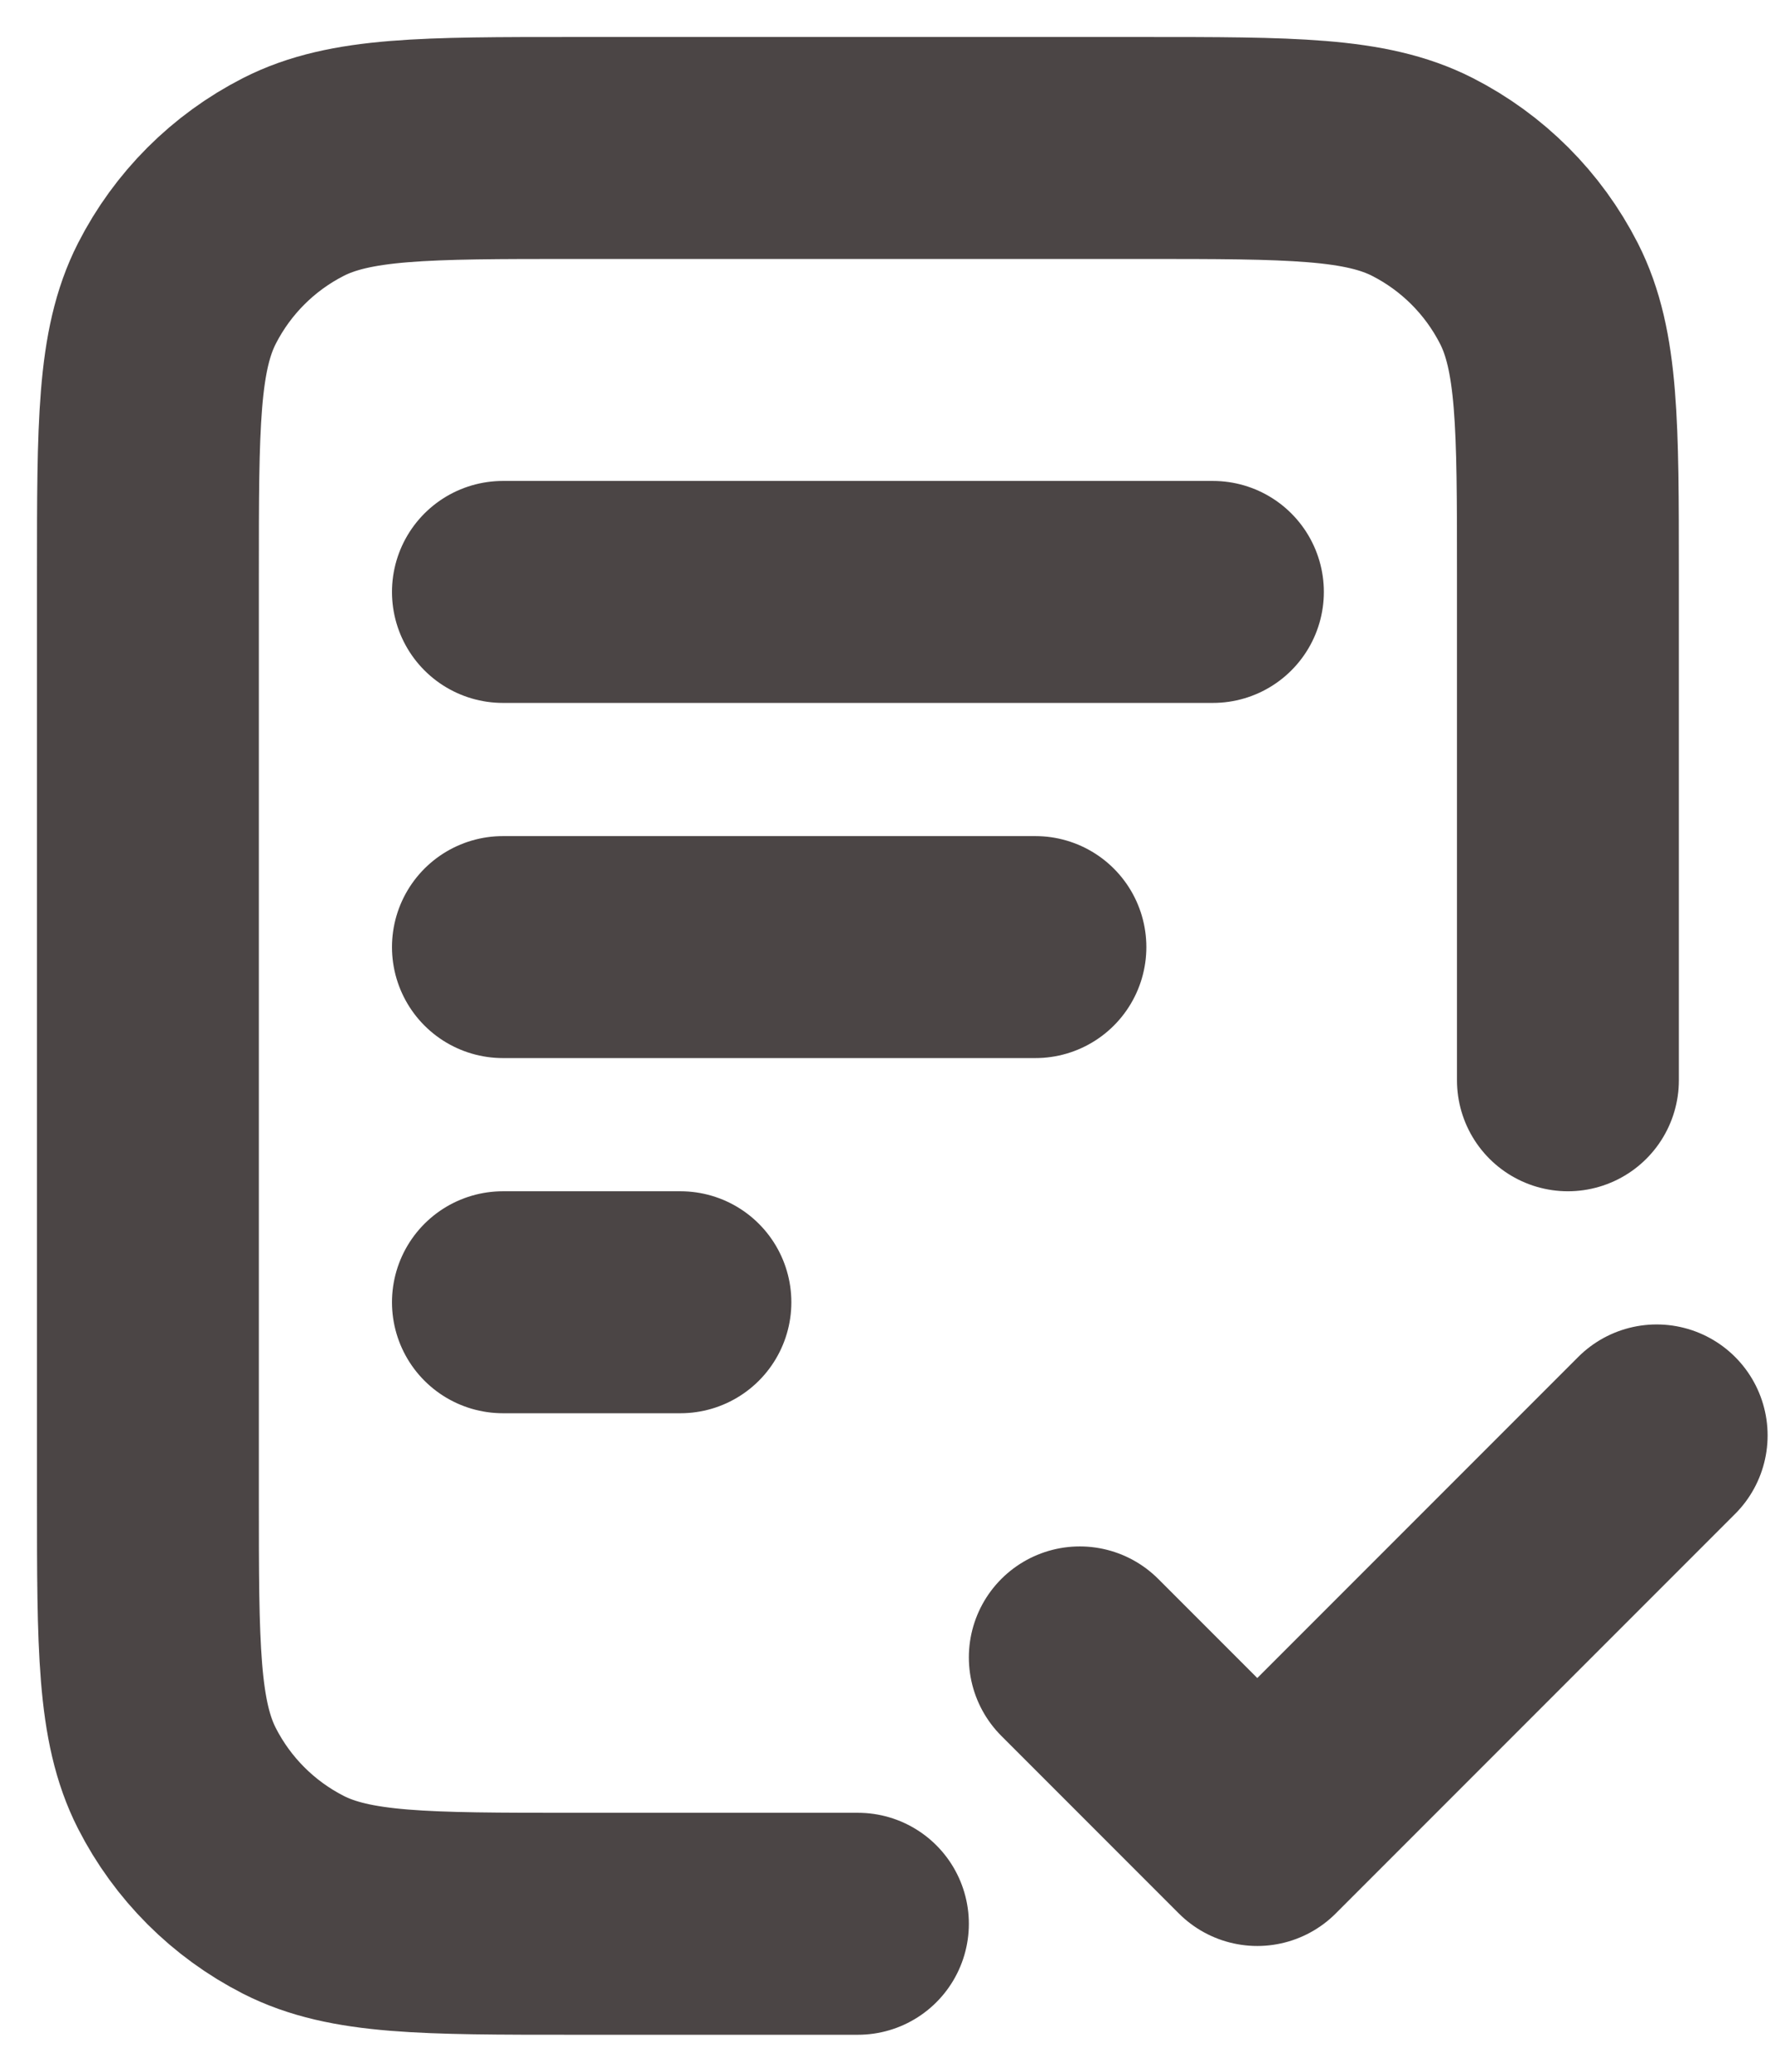 <svg width="12" height="14" viewBox="0 0 12 14" fill="none" xmlns="http://www.w3.org/2000/svg">
<path d="M10.6 7.3V3.88C10.6 2.872 10.6 2.368 10.404 1.983C10.231 1.644 9.956 1.369 9.617 1.196C9.232 1 8.728 1 7.72 1H3.88C2.872 1 2.368 1 1.983 1.196C1.644 1.369 1.369 1.644 1.196 1.983C1 2.368 1 2.872 1 3.88V10.12C1 11.128 1 11.632 1.196 12.017C1.369 12.356 1.644 12.631 1.983 12.804C2.368 13 2.872 13 3.88 13H5.8M7 6.4H3.4M4.6 8.8H3.4M8.2 4H3.4M7.3 11.2L8.5 12.4L11.2 9.7" stroke="#4B4545" stroke-width="1.5" stroke-linecap="round" stroke-linejoin="round"/>
</svg>

